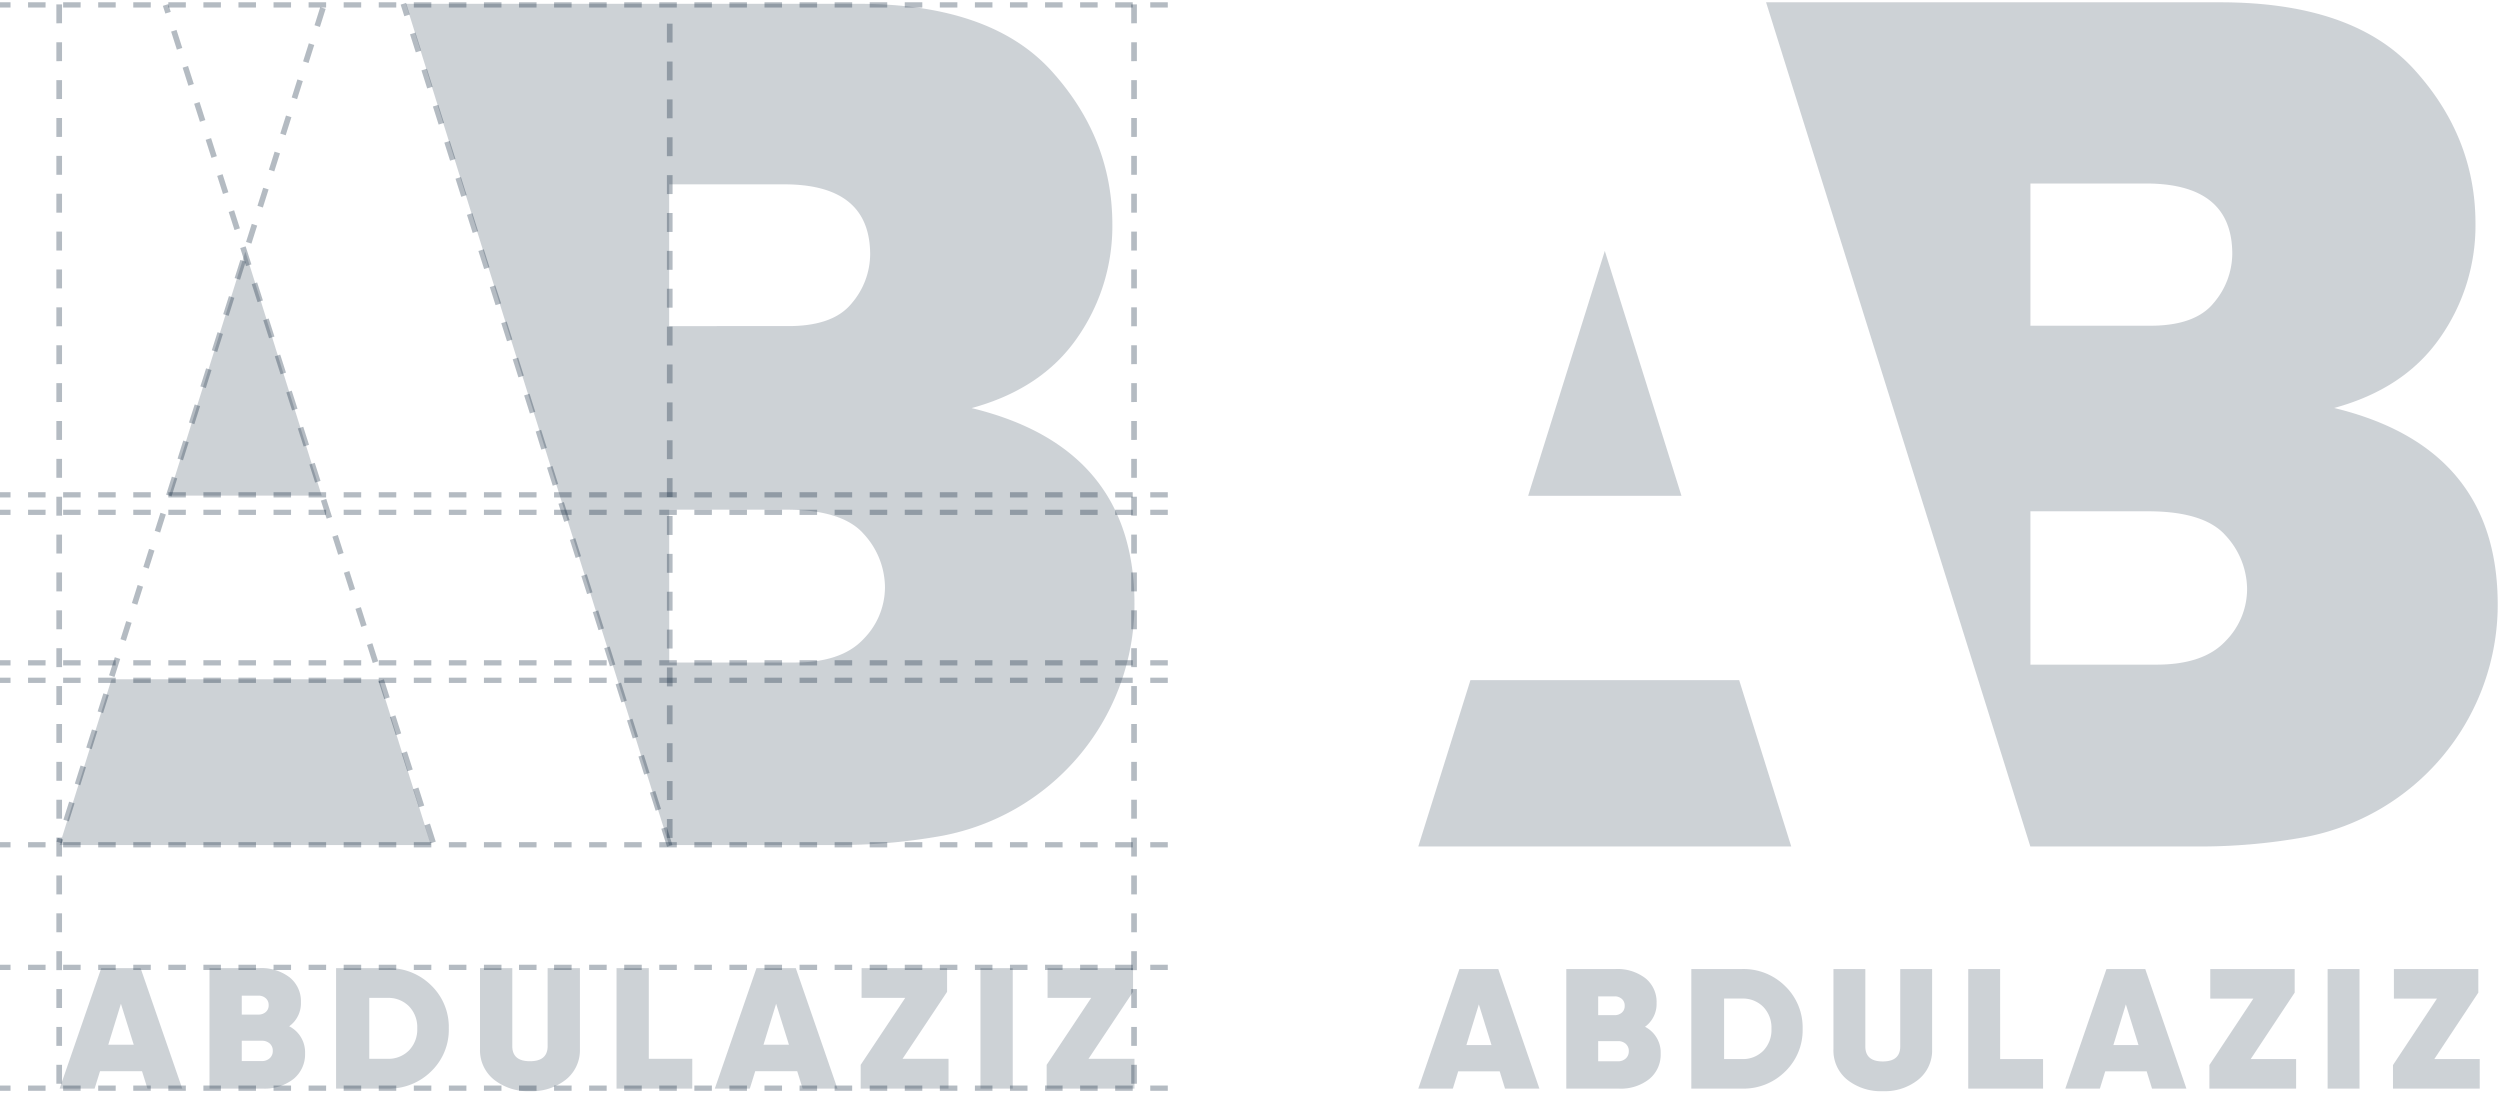 <svg xmlns="http://www.w3.org/2000/svg" width="546.43" height="239" viewBox="0 0 546.43 239">
  <g id="personal_logo_sketch_3" transform="translate(-982 -1783.5)">
    <g id="_5" data-name="5" transform="translate(1090 1551)" opacity="0.2">
      <path id="text" d="M18.517-35.465l-1.168-3.771H8.279L7.112-35.465H-.44L8.552-61.6h8.486L26.03-35.465ZM10.07-44.985h5.489l-2.764-8.886ZM49.113-48.98a6.32,6.32,0,0,1,3.425,5.862,6.9,6.9,0,0,1-2.491,5.563,10.018,10.018,0,0,1-6.656,2.091H31.907V-61.6H42.651a10.041,10.041,0,0,1,6.54,2,6.634,6.634,0,0,1,2.452,5.432A6.147,6.147,0,0,1,49.113-48.98Zm-6.656-6.646H38.875v4.107h3.581a2.363,2.363,0,0,0,1.576-.541,1.87,1.87,0,0,0,.642-1.512,1.91,1.91,0,0,0-.623-1.493A2.3,2.3,0,0,0,42.456-55.626Zm.74,14.188a2.413,2.413,0,0,0,1.713-.616,2.07,2.07,0,0,0,.662-1.587,2.056,2.056,0,0,0-.662-1.605,2.458,2.458,0,0,0-1.713-.6H38.875v4.406ZM70.327-61.6a12.891,12.891,0,0,1,9.44,3.752,12.574,12.574,0,0,1,3.8,9.315,12.574,12.574,0,0,1-3.8,9.315,12.891,12.891,0,0,1-9.44,3.752H59.233V-61.6Zm0,19.676a6.23,6.23,0,0,0,4.632-1.811,6.526,6.526,0,0,0,1.791-4.8,6.526,6.526,0,0,0-1.791-4.8,6.23,6.23,0,0,0-4.632-1.811H66.4v13.217Zm38.5,4.518a11.683,11.683,0,0,1-7.746,2.5,11.761,11.761,0,0,1-7.766-2.5A8.2,8.2,0,0,1,90.3-44.052V-61.6h6.968v16.913q0,3.286,3.815,3.286t3.815-3.286V-61.6h6.968v17.548A8.179,8.179,0,0,1,108.825-37.406Zm17.906-4.518h9.381v6.459H119.763V-61.6h6.968Zm33.2,6.459-1.168-3.771H149.7l-1.168,3.771h-7.552L149.97-61.6h8.486l8.992,26.135Zm-8.447-9.521h5.489l-2.764-8.886ZM181.5-41.924h9.926v6.459H172.469v-5.152l9.615-14.524h-9.42V-61.6h18.451v5.152ZM198.315-61.6h6.968v26.135h-6.968Zm23.317,19.676h9.926v6.459H212.6v-5.152l9.615-14.524H212.8V-61.6h18.451v5.152Z" transform="translate(202.44 505.905)" fill="#061c33" stroke="rgba(0,0,0,0)" stroke-width="1"/>
      <path id="shape" d="M2005.215,2318.922l-57.759-184.511h99.2q29.144,0,42.5,14.734t13.356,33.659a42.662,42.662,0,0,1-7.759,24.938q-7.757,11.153-23.138,15.342,35.755,8.653,35.755,42.983,0,.642-.012,1.28a51.792,51.792,0,0,1-42.106,49.529,129.046,129.046,0,0,1-24.4,2.045Zm.019-39.739h27.524q10.252,0,15.044-5.069a16.2,16.2,0,0,0,4.79-11.422,17.405,17.405,0,0,0-4.655-11.692q-4.656-5.338-17.068-5.339h-25.638Zm0-74.076h26.172q9.853,0,13.9-5a16.711,16.711,0,0,0,4.048-10.679q0-15.409-18.889-15.409h-25.231ZM1871.44,2318.922l11.4-36.358h58.729l11.387,36.358Zm24.007-76.641,16.758-53.525,16.755,53.524Z" transform="translate(-1669.44 -1901.41)" fill="#061c33" stroke="rgba(0,0,0,0)" stroke-width="1"/>
    </g>
    <g id="_4" data-name="4" transform="translate(-512 507.5)">
      <g id="logo" transform="translate(1507.031 1276.827)" opacity="0.2">
        <path id="text-2" data-name="text" d="M18.757-35.267l-1.183-3.8H8.39l-1.183,3.8H-.44L8.666-61.6h8.593l9.106,26.333ZM10.2-44.86h5.558l-2.8-8.953ZM49.74-48.885a6.363,6.363,0,0,1,3.469,5.906,6.935,6.935,0,0,1-2.523,5.605,10.179,10.179,0,0,1-6.741,2.107H32.317V-61.6H43.2a10.2,10.2,0,0,1,6.622,2.013A6.67,6.67,0,0,1,52.3-54.114,6.183,6.183,0,0,1,49.74-48.885ZM43-55.581H39.373v4.138H43a2.4,2.4,0,0,0,1.6-.545,1.88,1.88,0,0,0,.65-1.524,1.92,1.92,0,0,0-.631-1.5A2.332,2.332,0,0,0,43-55.581Zm.749,14.295a2.451,2.451,0,0,0,1.734-.621,2.081,2.081,0,0,0,.67-1.6,2.066,2.066,0,0,0-.67-1.618,2.5,2.5,0,0,0-1.734-.6H39.373v4.439ZM71.223-61.6a13.089,13.089,0,0,1,9.559,3.781,12.637,12.637,0,0,1,3.843,9.386,12.637,12.637,0,0,1-3.843,9.386,13.089,13.089,0,0,1-9.559,3.781H59.988V-61.6Zm0,19.825A6.326,6.326,0,0,0,75.913-43.6a6.557,6.557,0,0,0,1.813-4.834,6.557,6.557,0,0,0-1.813-4.834,6.326,6.326,0,0,0-4.691-1.824H67.241v13.317Zm38.985,4.552a11.87,11.87,0,0,1-7.844,2.52,11.95,11.95,0,0,1-7.864-2.52,8.245,8.245,0,0,1-3.055-6.7V-61.6H98.5v17.041q0,3.31,3.863,3.31t3.863-3.31V-61.6h7.056v17.681A8.224,8.224,0,0,1,110.208-37.223Zm18.132-4.552h9.5v6.508H121.284V-61.6h7.056Zm33.624,6.508-1.183-3.8H151.6l-1.183,3.8h-7.647L151.873-61.6h8.593l9.106,26.333ZM153.41-44.86h5.558l-2.8-8.953ZM183.8-41.775h10.052v6.508h-19.2v-5.191l9.736-14.634h-9.539V-61.6h18.684v5.191ZM200.83-61.6h7.056v26.333H200.83Zm23.612,19.825h10.052v6.508H215.3v-5.191l9.736-14.634h-9.539V-61.6h18.684v5.191Z" transform="translate(0.44 272.376)" fill="#061c33"/>
        <path id="shape-2" data-name="shape" d="M303.278,433.078,245.763,249.2h98.78q29.022,0,42.323,14.683t13.3,33.544a42.543,42.543,0,0,1-7.726,24.853q-7.725,11.114-23.04,15.289Q405,346.192,405,380.4q0,.64-.013,1.275a51.6,51.6,0,0,1-41.927,49.359,128.388,128.388,0,0,1-24.3,2.039Zm.031-39.9h27.408q10.21,0,14.981-5.052a16.157,16.157,0,0,0,4.77-11.382,17.354,17.354,0,0,0-4.635-11.652q-4.638-5.32-17-5.321h-25.53Zm-.012-73.53H329.36q9.81,0,13.839-4.984a16.644,16.644,0,0,0,4.03-10.643q0-15.356-18.809-15.357H303.294ZM170.068,433.078l11.349-36.234H239.9l11.339,36.234ZM193.974,356.7l16.687-53.341L227.346,356.7Z" transform="translate(-170.068 -249.199)" fill="#061c33"/>
      </g>
      <path id="Line_33" data-name="Line 33" d="M255.246-.352h-3.833V-1.5h3.833Zm-7.665,0h-3.833V-1.5h3.833Zm-7.665,0h-3.833V-1.5h3.833Zm-7.665,0h-3.832V-1.5h3.832Zm-7.665,0h-3.833V-1.5h3.833Zm-7.665,0h-3.833V-1.5h3.833Zm-7.665,0h-3.833V-1.5h3.833Zm-7.665,0h-3.833V-1.5h3.833Zm-7.665,0h-3.833V-1.5h3.833Zm-7.665,0h-3.833V-1.5h3.833Zm-7.665,0h-3.833V-1.5H178.6Zm-7.665,0H167.1V-1.5h3.833Zm-7.665,0h-3.833V-1.5h3.833Zm-7.665,0h-3.833V-1.5H155.6Zm-7.665,0H144.1V-1.5h3.833Zm-7.665,0h-3.833V-1.5h3.833Zm-7.665,0h-3.833V-1.5h3.833Zm-7.665,0h-3.833V-1.5h3.833Zm-7.665,0h-3.833V-1.5h3.833Zm-7.665,0h-3.833V-1.5h3.833Zm-7.665,0H98.113V-1.5h3.833Zm-7.665,0H90.448V-1.5H94.28Zm-7.665,0H82.783V-1.5h3.833Zm-7.665,0H75.118V-1.5H78.95Zm-7.665,0H67.452V-1.5h3.833Zm-7.665,0H59.787V-1.5H63.62Zm-7.665,0H52.122V-1.5h3.833Zm-7.665,0H44.457V-1.5H48.29Zm-7.665,0H36.792V-1.5h3.833Zm-7.665,0H29.127V-1.5H32.96Zm-7.665,0H21.462V-1.5h3.833Zm-7.665,0H13.8V-1.5H17.63Zm-7.665,0H6.132V-1.5H9.965ZM2.3-.352H0V-1.5H2.3Z" transform="translate(1494 1461.572)" fill="#061c33" opacity="0.3"/>
      <path id="Line_39" data-name="Line 39" d="M255.246-.352h-3.833V-1.5h3.833Zm-7.665,0h-3.833V-1.5h3.833Zm-7.665,0h-3.833V-1.5h3.833Zm-7.665,0h-3.832V-1.5h3.832Zm-7.665,0h-3.833V-1.5h3.833Zm-7.665,0h-3.833V-1.5h3.833Zm-7.665,0h-3.833V-1.5h3.833Zm-7.665,0h-3.833V-1.5h3.833Zm-7.665,0h-3.833V-1.5h3.833Zm-7.665,0h-3.833V-1.5h3.833Zm-7.665,0h-3.833V-1.5H178.6Zm-7.665,0H167.1V-1.5h3.833Zm-7.665,0h-3.833V-1.5h3.833Zm-7.665,0h-3.833V-1.5H155.6Zm-7.665,0H144.1V-1.5h3.833Zm-7.665,0h-3.833V-1.5h3.833Zm-7.665,0h-3.833V-1.5h3.833Zm-7.665,0h-3.833V-1.5h3.833Zm-7.665,0h-3.833V-1.5h3.833Zm-7.665,0h-3.833V-1.5h3.833Zm-7.665,0H98.113V-1.5h3.833Zm-7.665,0H90.448V-1.5H94.28Zm-7.665,0H82.783V-1.5h3.833Zm-7.665,0H75.118V-1.5H78.95Zm-7.665,0H67.452V-1.5h3.833Zm-7.665,0H59.787V-1.5H63.62Zm-7.665,0H52.122V-1.5h3.833Zm-7.665,0H44.457V-1.5H48.29Zm-7.665,0H36.792V-1.5h3.833Zm-7.665,0H29.127V-1.5H32.96Zm-7.665,0H21.462V-1.5h3.833Zm-7.665,0H13.8V-1.5H17.63Zm-7.665,0H6.132V-1.5H9.965ZM2.3-.352H0V-1.5H2.3Z" transform="translate(1494 1488.362)" fill="#061c33" opacity="0.3"/>
      <path id="Line_40" data-name="Line 40" d="M255.246-.352h-3.833V-1.5h3.833Zm-7.665,0h-3.833V-1.5h3.833Zm-7.665,0h-3.833V-1.5h3.833Zm-7.665,0h-3.832V-1.5h3.832Zm-7.665,0h-3.833V-1.5h3.833Zm-7.665,0h-3.833V-1.5h3.833Zm-7.665,0h-3.833V-1.5h3.833Zm-7.665,0h-3.833V-1.5h3.833Zm-7.665,0h-3.833V-1.5h3.833Zm-7.665,0h-3.833V-1.5h3.833Zm-7.665,0h-3.833V-1.5H178.6Zm-7.665,0H167.1V-1.5h3.833Zm-7.665,0h-3.833V-1.5h3.833Zm-7.665,0h-3.833V-1.5H155.6Zm-7.665,0H144.1V-1.5h3.833Zm-7.665,0h-3.833V-1.5h3.833Zm-7.665,0h-3.833V-1.5h3.833Zm-7.665,0h-3.833V-1.5h3.833Zm-7.665,0h-3.833V-1.5h3.833Zm-7.665,0h-3.833V-1.5h3.833Zm-7.665,0H98.113V-1.5h3.833Zm-7.665,0H90.448V-1.5H94.28Zm-7.665,0H82.783V-1.5h3.833Zm-7.665,0H75.118V-1.5H78.95Zm-7.665,0H67.452V-1.5h3.833Zm-7.665,0H59.787V-1.5H63.62Zm-7.665,0H52.122V-1.5h3.833Zm-7.665,0H44.457V-1.5H48.29Zm-7.665,0H36.792V-1.5h3.833Zm-7.665,0H29.127V-1.5H32.96Zm-7.665,0H21.462V-1.5h3.833Zm-7.665,0H13.8V-1.5H17.63Zm-7.665,0H6.132V-1.5H9.965ZM2.3-.352H0V-1.5H2.3Z" transform="translate(1494 1514.771)" fill="#061c33" opacity="0.3"/>
      <path id="Line_38" data-name="Line 38" d="M255.246-.352h-3.833V-1.5h3.833Zm-7.665,0h-3.833V-1.5h3.833Zm-7.665,0h-3.833V-1.5h3.833Zm-7.665,0h-3.832V-1.5h3.832Zm-7.665,0h-3.833V-1.5h3.833Zm-7.665,0h-3.833V-1.5h3.833Zm-7.665,0h-3.833V-1.5h3.833Zm-7.665,0h-3.833V-1.5h3.833Zm-7.665,0h-3.833V-1.5h3.833Zm-7.665,0h-3.833V-1.5h3.833Zm-7.665,0h-3.833V-1.5H178.6Zm-7.665,0H167.1V-1.5h3.833Zm-7.665,0h-3.833V-1.5h3.833Zm-7.665,0h-3.833V-1.5H155.6Zm-7.665,0H144.1V-1.5h3.833Zm-7.665,0h-3.833V-1.5h3.833Zm-7.665,0h-3.833V-1.5h3.833Zm-7.665,0h-3.833V-1.5h3.833Zm-7.665,0h-3.833V-1.5h3.833Zm-7.665,0h-3.833V-1.5h3.833Zm-7.665,0H98.113V-1.5h3.833Zm-7.665,0H90.448V-1.5H94.28Zm-7.665,0H82.783V-1.5h3.833Zm-7.665,0H75.118V-1.5H78.95Zm-7.665,0H67.452V-1.5h3.833Zm-7.665,0H59.787V-1.5H63.62Zm-7.665,0H52.122V-1.5h3.833Zm-7.665,0H44.457V-1.5H48.29Zm-7.665,0H36.792V-1.5h3.833Zm-7.665,0H29.127V-1.5H32.96Zm-7.665,0H21.462V-1.5h3.833Zm-7.665,0H13.8V-1.5H17.63Zm-7.665,0H6.132V-1.5H9.965ZM2.3-.352H0V-1.5H2.3Z" transform="translate(1494 1278)" fill="#061c33" opacity="0.3"/>
      <path id="Path_36" data-name="Path 36" d="M34.085-295.719l-1.184-.374.269-.85,1.184.374Zm1.516-4.8-1.184-.374,1.247-3.947,1.184.374Zm2.495-7.893-1.184-.374,1.247-3.947,1.184.374ZM40.59-316.3l-1.184-.374,1.247-3.947,1.184.374Zm2.495-7.893-1.184-.374,1.247-3.947,1.184.374Zm2.495-7.893-1.184-.374,1.247-3.947,1.184.374Zm2.495-7.893-1.184-.374,1.247-3.947,1.184.374Zm2.495-7.893-1.184-.374,1.247-3.947,1.184.374Zm2.495-7.893-1.184-.374,1.247-3.947,1.184.374Zm2.495-7.893-1.184-.374,1.247-3.947,1.184.374Zm2.495-7.893-1.184-.374,1.247-3.947,1.184.374Zm2.495-7.893-1.184-.374,1.247-3.947,1.184.374Zm2.495-7.893-1.184-.374,1.247-3.947,1.184.374Zm2.495-7.893-1.184-.374,1.247-3.947,1.184.374Zm2.495-7.893L66.85-403.5l1.247-3.947,1.184.374Zm2.495-7.893-1.184-.374,1.247-3.947,1.184.374Zm2.495-7.893-1.184-.374,1.247-3.947,1.184.374Zm2.495-7.893-1.184-.374,1.247-3.947,1.184.374Zm2.495-7.893-1.184-.374,1.247-3.947,1.184.374Zm2.495-7.893-1.184-.374,1.247-3.947,1.184.374ZM83-450.489l-1.184-.374,1.247-3.947,1.184.374Zm2.495-7.893-1.184-.374,1.247-3.947,1.184.374Zm2.495-7.893-1.184-.374,1.247-3.947,1.184.374Zm2.495-7.893-1.184-.374,1.247-3.947,1.184.374Z" transform="translate(1473.446 1756.058)" fill="#061c33" opacity="0.3"/>
      <path id="Path_41" data-name="Path 41" d="M34.1-244.393H32.859v-4.139H34.1Zm0-8.278H32.859v-4.139H34.1Zm0-8.278H32.859v-4.139H34.1Zm0-8.278H32.859v-4.139H34.1Zm0-8.278H32.859v-4.139H34.1Zm0-8.278H32.859v-4.139H34.1Zm0-8.278H32.859V-298.2H34.1Zm0-8.278H32.859v-4.139H34.1Zm0-8.278H32.859v-4.139H34.1Zm0-8.278H32.859v-4.139H34.1Zm0-8.278H32.859v-4.139H34.1Zm0-8.278H32.859v-4.139H34.1Zm0-8.278H32.859v-4.139H34.1Zm0-8.278H32.859v-4.139H34.1Zm0-8.278H32.859v-4.139H34.1Zm0-8.278H32.859v-4.139H34.1Zm0-8.278H32.859v-4.139H34.1Zm0-8.278H32.859v-4.139H34.1Zm0-8.278H32.859v-4.139H34.1Zm0-8.278H32.859v-4.139H34.1Zm0-8.278H32.859V-414.1H34.1Zm0-8.278H32.859v-4.139H34.1Zm0-8.278H32.859v-4.139H34.1Zm0-8.278H32.859v-4.139H34.1Zm0-8.278H32.859v-4.139H34.1Zm0-8.278H32.859v-4.139H34.1Zm0-8.278H32.859v-4.139H34.1Zm0-8.278H32.859v-4.139H34.1Zm0-8.278H32.859v-4.139H34.1Z" transform="translate(1473.458 1757.274)" fill="#061c33" opacity="0.3"/>
      <path id="Path_42" data-name="Path 42" d="M34.1-244.393H32.859v-4.139H34.1Zm0-8.278H32.859v-4.139H34.1Zm0-8.278H32.859v-4.139H34.1Zm0-8.278H32.859v-4.139H34.1Zm0-8.278H32.859v-4.139H34.1Zm0-8.278H32.859v-4.139H34.1Zm0-8.278H32.859V-298.2H34.1Zm0-8.278H32.859v-4.139H34.1Zm0-8.278H32.859v-4.139H34.1Zm0-8.278H32.859v-4.139H34.1Zm0-8.278H32.859v-4.139H34.1Zm0-8.278H32.859v-4.139H34.1Zm0-8.278H32.859v-4.139H34.1Zm0-8.278H32.859v-4.139H34.1Zm0-8.278H32.859v-4.139H34.1Zm0-8.278H32.859v-4.139H34.1Zm0-8.278H32.859v-4.139H34.1Zm0-8.278H32.859v-4.139H34.1Zm0-8.278H32.859v-4.139H34.1Zm0-8.278H32.859v-4.139H34.1Zm0-8.278H32.859V-414.1H34.1Zm0-8.278H32.859v-4.139H34.1Zm0-8.278H32.859v-4.139H34.1Zm0-8.278H32.859v-4.139H34.1Zm0-8.278H32.859v-4.139H34.1Zm0-8.278H32.859v-4.139H34.1Zm0-8.278H32.859v-4.139H34.1Zm0-8.278H32.859v-4.139H34.1Zm0-8.278H32.859v-4.139H34.1Z" transform="translate(1708.392 1757.274)" fill="#061c33" opacity="0.3"/>
      <path id="Path_43" data-name="Path 43" d="M34.1-302.341H32.859v-4.139H34.1Zm0-8.278H32.859v-4.139H34.1Zm0-8.278H32.859v-4.139H34.1Zm0-8.278H32.859v-4.139H34.1Zm0-8.278H32.859v-4.139H34.1Zm0-8.278H32.859v-4.139H34.1Zm0-8.278H32.859v-4.139H34.1Zm0-8.278H32.859v-4.139H34.1Zm0-8.278H32.859v-4.139H34.1Zm0-8.278H32.859v-4.139H34.1Zm0-8.278H32.859v-4.139H34.1Zm0-8.278H32.859v-4.139H34.1Zm0-8.278H32.859v-4.139H34.1Zm0-8.278H32.859V-414.1H34.1Zm0-8.278H32.859v-4.139H34.1Zm0-8.278H32.859v-4.139H34.1Zm0-8.278H32.859v-4.139H34.1Zm0-8.278H32.859v-4.139H34.1Zm0-8.278H32.859v-4.139H34.1Zm0-8.278H32.859v-4.139H34.1Zm0-8.278H32.859v-4.139H34.1Zm0-8.278H32.859v-4.139H34.1Z" transform="translate(1606.906 1761.484)" fill="#061c33" opacity="0.3"/>
      <path id="Path_37" data-name="Path 37" d="M107.032-296.8l-1.259-3.943,1.183-.378,1.259,3.943Zm-2.518-7.886-1.259-3.943,1.183-.378,1.259,3.943ZM102-312.569l-1.259-3.943,1.183-.378,1.259,3.943Zm-2.518-7.886L98.219-324.4l1.183-.378,1.259,3.943Zm-2.518-7.886L95.7-332.284l1.183-.378,1.259,3.943Zm-2.518-7.886-1.259-3.943,1.183-.378,1.259,3.943Zm-2.518-7.886-1.259-3.943,1.183-.378,1.259,3.943ZM89.405-352l-1.259-3.943,1.183-.378,1.259,3.943Zm-2.518-7.886-1.259-3.943,1.183-.378,1.259,3.943Zm-2.518-7.886-1.259-3.943,1.183-.378,1.259,3.943Zm-2.518-7.886L80.592-379.6l1.183-.378,1.259,3.943Zm-2.518-7.886-1.259-3.943,1.183-.378,1.259,3.943Zm-2.518-7.886-1.259-3.943,1.183-.378L78-391.806ZM74.3-399.315l-1.259-3.943,1.183-.378,1.259,3.943ZM71.779-407.2l-1.259-3.943,1.183-.378,1.259,3.943Zm-2.518-7.886L68-419.03l1.183-.378,1.259,3.943Zm-2.518-7.886-1.259-3.943,1.183-.378,1.259,3.943Zm-2.518-7.886L62.966-434.8l1.183-.378,1.259,3.943Zm-2.518-7.886-1.259-3.943,1.183-.378,1.259,3.943Zm-2.518-7.886-1.259-3.943,1.183-.378,1.259,3.943Zm-2.518-7.886-1.259-3.943,1.183-.378,1.259,3.943ZM54.152-462.4l-1.259-3.943,1.183-.378,1.259,3.943Zm-2.518-7.886-1.259-3.943,1.183-.378,1.259,3.943Zm-2.518-7.886-.539-1.688,1.183-.378.539,1.688Z" transform="translate(1481.024 1757.138)" fill="#061c33" opacity="0.3"/>
      <path id="Path_35" data-name="Path 35" d="M107.425-298.431l-1.248-3.947,1.184-.374,1.248,3.946Zm-2.5-7.893-1.248-3.946,1.184-.374,1.248,3.947Zm-2.5-7.893-1.248-3.947,1.184-.374,1.248,3.947Zm-2.5-7.893-1.248-3.946,1.184-.374,1.248,3.947ZM97.441-330l-1.248-3.947,1.184-.374,1.248,3.947Zm-2.5-7.893L93.7-341.843l1.184-.374,1.248,3.947Zm-2.5-7.893L91.2-349.736l1.184-.374,1.248,3.947Zm-2.5-7.893-1.248-3.947L89.889-358l1.248,3.947Zm-2.5-7.893-1.248-3.946,1.184-.374,1.248,3.947Zm-2.5-7.893-1.248-3.946,1.184-.374,1.248,3.947Zm-2.5-7.893-1.248-3.946,1.184-.374,1.248,3.947Zm-2.5-7.893L78.722-389.2l1.184-.374,1.248,3.947Zm-2.5-7.893-1.248-3.946,1.184-.374,1.248,3.947Zm-2.5-7.893-1.248-3.947,1.184-.374,1.248,3.947Zm-2.5-7.893-1.248-3.946,1.184-.374,1.248,3.947Zm-2.5-7.893-1.248-3.946,1.184-.374L71.17-417.2Zm-2.5-7.893-1.248-3.947,1.184-.374,1.248,3.947Zm-2.5-7.893-1.248-3.946,1.184-.374,1.248,3.946Zm-2.5-7.893-1.248-3.947,1.184-.374,1.248,3.947ZM60-448.4l-1.248-3.946,1.184-.374,1.248,3.946Zm-2.5-7.893-1.248-3.946,1.184-.374,1.248,3.947Zm-2.5-7.893-1.248-3.947,1.184-.374,1.248,3.947Zm-2.5-7.893-1.248-3.947,1.184-.374,1.248,3.947Zm-2.5-7.893-.8-2.539,1.184-.374.8,2.539Z" transform="translate(1532.369 1759.524)" fill="#061c33" opacity="0.3"/>
      <path id="Line_34" data-name="Line 34" d="M255.246-.352h-3.833V-1.5h3.833Zm-7.665,0h-3.833V-1.5h3.833Zm-7.665,0h-3.833V-1.5h3.833Zm-7.665,0h-3.832V-1.5h3.832Zm-7.665,0h-3.833V-1.5h3.833Zm-7.665,0h-3.833V-1.5h3.833Zm-7.665,0h-3.833V-1.5h3.833Zm-7.665,0h-3.833V-1.5h3.833Zm-7.665,0h-3.833V-1.5h3.833Zm-7.665,0h-3.833V-1.5h3.833Zm-7.665,0h-3.833V-1.5H178.6Zm-7.665,0H167.1V-1.5h3.833Zm-7.665,0h-3.833V-1.5h3.833Zm-7.665,0h-3.833V-1.5H155.6Zm-7.665,0H144.1V-1.5h3.833Zm-7.665,0h-3.833V-1.5h3.833Zm-7.665,0h-3.833V-1.5h3.833Zm-7.665,0h-3.833V-1.5h3.833Zm-7.665,0h-3.833V-1.5h3.833Zm-7.665,0h-3.833V-1.5h3.833Zm-7.665,0H98.113V-1.5h3.833Zm-7.665,0H90.448V-1.5H94.28Zm-7.665,0H82.783V-1.5h3.833Zm-7.665,0H75.118V-1.5H78.95Zm-7.665,0H67.452V-1.5h3.833Zm-7.665,0H59.787V-1.5H63.62Zm-7.665,0H52.122V-1.5h3.833Zm-7.665,0H44.457V-1.5H48.29Zm-7.665,0H36.792V-1.5h3.833Zm-7.665,0H29.127V-1.5H32.96Zm-7.665,0H21.462V-1.5h3.833Zm-7.665,0H13.8V-1.5H17.63Zm-7.665,0H6.132V-1.5H9.965ZM2.3-.352H0V-1.5H2.3Z" transform="translate(1494 1421.8)" fill="#061c33" opacity="0.3"/>
      <path id="Line_36" data-name="Line 36" d="M255.246-.352h-3.833V-1.5h3.833Zm-7.665,0h-3.833V-1.5h3.833Zm-7.665,0h-3.833V-1.5h3.833Zm-7.665,0h-3.832V-1.5h3.832Zm-7.665,0h-3.833V-1.5h3.833Zm-7.665,0h-3.833V-1.5h3.833Zm-7.665,0h-3.833V-1.5h3.833Zm-7.665,0h-3.833V-1.5h3.833Zm-7.665,0h-3.833V-1.5h3.833Zm-7.665,0h-3.833V-1.5h3.833Zm-7.665,0h-3.833V-1.5H178.6Zm-7.665,0H167.1V-1.5h3.833Zm-7.665,0h-3.833V-1.5h3.833Zm-7.665,0h-3.833V-1.5H155.6Zm-7.665,0H144.1V-1.5h3.833Zm-7.665,0h-3.833V-1.5h3.833Zm-7.665,0h-3.833V-1.5h3.833Zm-7.665,0h-3.833V-1.5h3.833Zm-7.665,0h-3.833V-1.5h3.833Zm-7.665,0h-3.833V-1.5h3.833Zm-7.665,0H98.113V-1.5h3.833Zm-7.665,0H90.448V-1.5H94.28Zm-7.665,0H82.783V-1.5h3.833Zm-7.665,0H75.118V-1.5H78.95Zm-7.665,0H67.452V-1.5h3.833Zm-7.665,0H59.787V-1.5H63.62Zm-7.665,0H52.122V-1.5h3.833Zm-7.665,0H44.457V-1.5H48.29Zm-7.665,0H36.792V-1.5h3.833Zm-7.665,0H29.127V-1.5H32.96Zm-7.665,0H21.462V-1.5h3.833Zm-7.665,0H13.8V-1.5H17.63Zm-7.665,0H6.132V-1.5H9.965ZM2.3-.352H0V-1.5H2.3Z" transform="translate(1494 1385.085)" fill="#061c33" opacity="0.3"/>
      <path id="Line_37" data-name="Line 37" d="M255.246-.352h-3.833V-1.5h3.833Zm-7.665,0h-3.833V-1.5h3.833Zm-7.665,0h-3.833V-1.5h3.833Zm-7.665,0h-3.832V-1.5h3.832Zm-7.665,0h-3.833V-1.5h3.833Zm-7.665,0h-3.833V-1.5h3.833Zm-7.665,0h-3.833V-1.5h3.833Zm-7.665,0h-3.833V-1.5h3.833Zm-7.665,0h-3.833V-1.5h3.833Zm-7.665,0h-3.833V-1.5h3.833Zm-7.665,0h-3.833V-1.5H178.6Zm-7.665,0H167.1V-1.5h3.833Zm-7.665,0h-3.833V-1.5h3.833Zm-7.665,0h-3.833V-1.5H155.6Zm-7.665,0H144.1V-1.5h3.833Zm-7.665,0h-3.833V-1.5h3.833Zm-7.665,0h-3.833V-1.5h3.833Zm-7.665,0h-3.833V-1.5h3.833Zm-7.665,0h-3.833V-1.5h3.833Zm-7.665,0h-3.833V-1.5h3.833Zm-7.665,0H98.113V-1.5h3.833Zm-7.665,0H90.448V-1.5H94.28Zm-7.665,0H82.783V-1.5h3.833Zm-7.665,0H75.118V-1.5H78.95Zm-7.665,0H67.452V-1.5h3.833Zm-7.665,0H59.787V-1.5H63.62Zm-7.665,0H52.122V-1.5h3.833Zm-7.665,0H44.457V-1.5H48.29Zm-7.665,0H36.792V-1.5h3.833Zm-7.665,0H29.127V-1.5H32.96Zm-7.665,0H21.462V-1.5h3.833Zm-7.665,0H13.8V-1.5H17.63Zm-7.665,0H6.132V-1.5H9.965ZM2.3-.352H0V-1.5H2.3Z" transform="translate(1494 1388.909)" fill="#061c33" opacity="0.3"/>
      <path id="Line_35" data-name="Line 35" d="M255.246-.352h-3.833V-1.5h3.833Zm-7.665,0h-3.833V-1.5h3.833Zm-7.665,0h-3.833V-1.5h3.833Zm-7.665,0h-3.832V-1.5h3.832Zm-7.665,0h-3.833V-1.5h3.833Zm-7.665,0h-3.833V-1.5h3.833Zm-7.665,0h-3.833V-1.5h3.833Zm-7.665,0h-3.833V-1.5h3.833Zm-7.665,0h-3.833V-1.5h3.833Zm-7.665,0h-3.833V-1.5h3.833Zm-7.665,0h-3.833V-1.5H178.6Zm-7.665,0H167.1V-1.5h3.833Zm-7.665,0h-3.833V-1.5h3.833Zm-7.665,0h-3.833V-1.5H155.6Zm-7.665,0H144.1V-1.5h3.833Zm-7.665,0h-3.833V-1.5h3.833Zm-7.665,0h-3.833V-1.5h3.833Zm-7.665,0h-3.833V-1.5h3.833Zm-7.665,0h-3.833V-1.5h3.833Zm-7.665,0h-3.833V-1.5h3.833Zm-7.665,0H98.113V-1.5h3.833Zm-7.665,0H90.448V-1.5H94.28Zm-7.665,0H82.783V-1.5h3.833Zm-7.665,0H75.118V-1.5H78.95Zm-7.665,0H67.452V-1.5h3.833Zm-7.665,0H59.787V-1.5H63.62Zm-7.665,0H52.122V-1.5h3.833Zm-7.665,0H44.457V-1.5H48.29Zm-7.665,0H36.792V-1.5h3.833Zm-7.665,0H29.127V-1.5H32.96Zm-7.665,0H21.462V-1.5h3.833Zm-7.665,0H13.8V-1.5H17.63Zm-7.665,0H6.132V-1.5H9.965ZM2.3-.352H0V-1.5H2.3Z" transform="translate(1494 1425.625)" fill="#061c33" opacity="0.3"/>
    </g>
  </g>
</svg>
